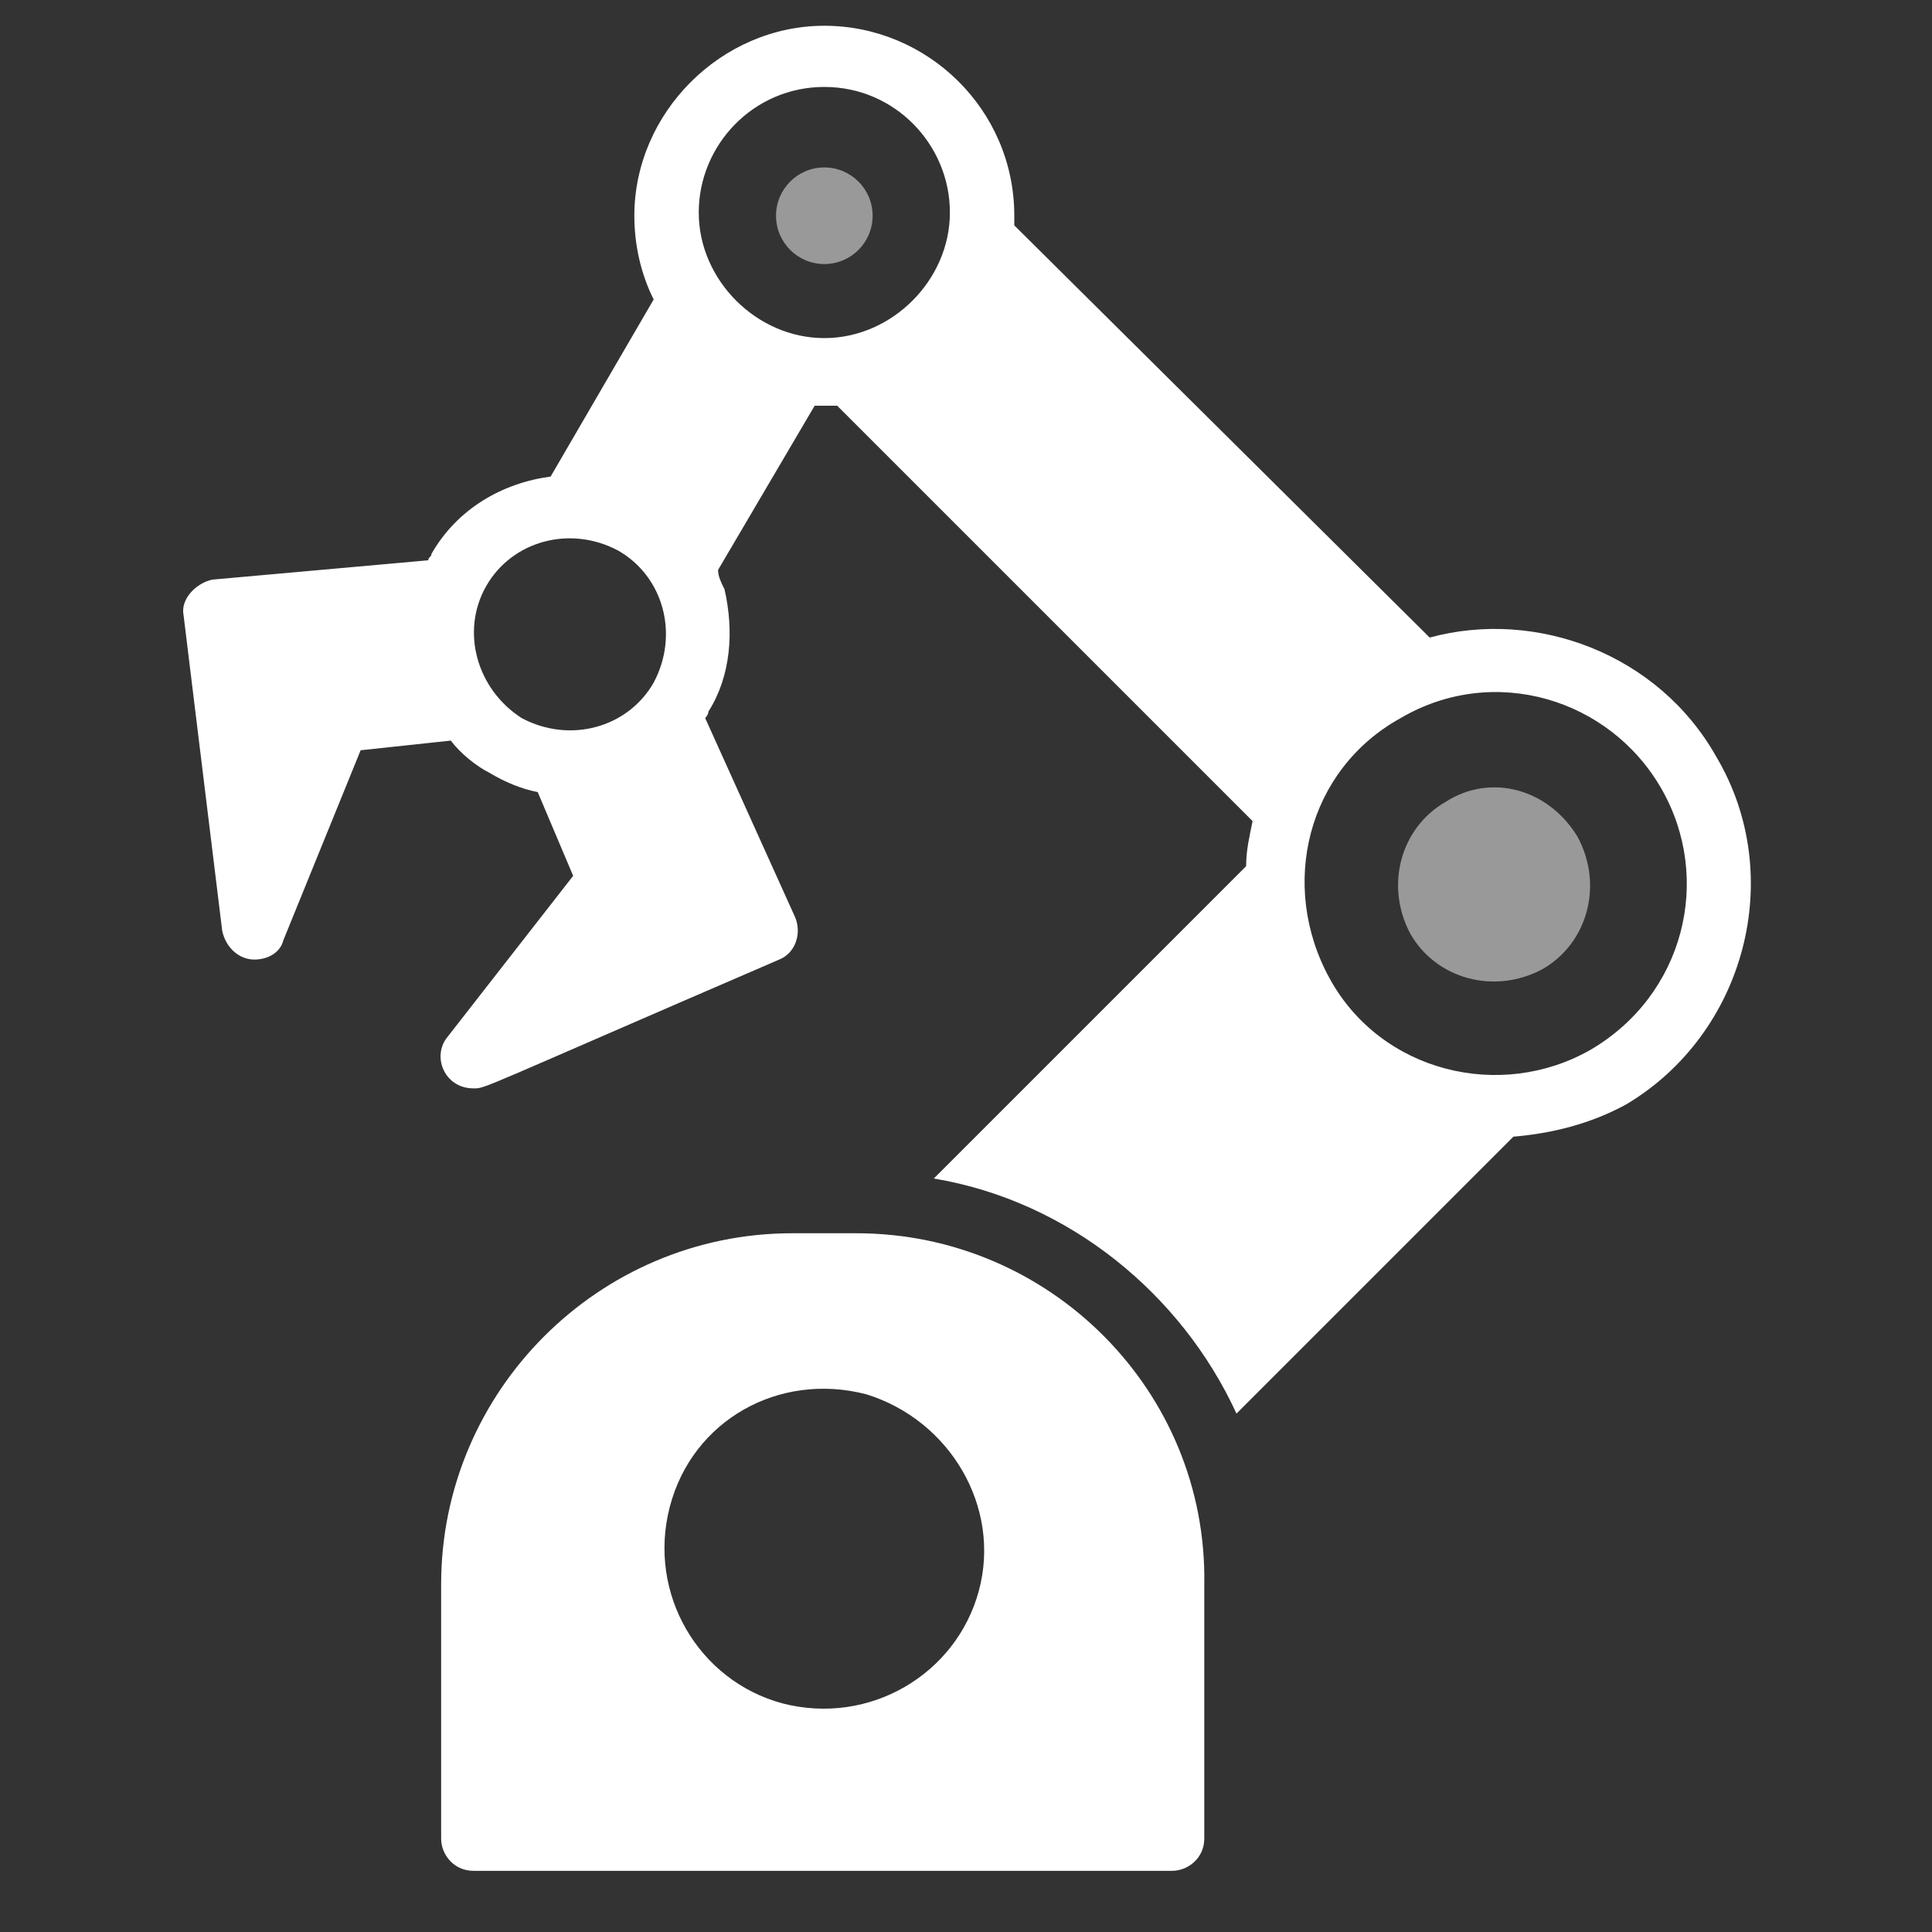 <svg xmlns="http://www.w3.org/2000/svg" xmlns:xlink="http://www.w3.org/1999/xlink" id="Layer_1" x="0px" y="0px" viewBox="0 0 60 60" style="enable-background:new 0 0 60 60;" xml:space="preserve"><rect x="0" y="0" width="60" height="60" fill="#333333" stroke="none"/><style type="text/css">	.st0{fill:#FFFFFF;}	.st1{fill:#999999;}</style><g>	<path class="st0" d="M26.6,38.3h-2c-6,0-10.9,4.9-10.9,10.9v7.9c0,0.5,0.4,1,1,1h21.7c0.5,0,1-0.4,1-1v-7.9  C37.5,43.2,32.6,38.3,26.6,38.3z M30.4,49.4c-0.7,2.6-3.4,4.2-6.1,3.5c-2.6-0.7-4.2-3.4-3.5-6.1s3.4-4.2,6.1-3.5  C29.5,44.1,31.1,46.8,30.4,49.4z"></path>	<path class="st1" d="M44.9,24.9c-1.4,0.8-1.9,2.6-1.1,4.1c0.8,1.4,2.6,1.9,4.1,1.1c1.4-0.8,1.9-2.6,1.1-4.1  C48.1,24.5,46.3,24,44.9,24.9z"></path>	<circle class="st1" cx="25.6" cy="6.7" r="1.5"></circle>	<path class="st0" d="M53.3,23.5c-1.8-3.2-5.6-4.6-8.9-3.7L31.5,7c0-0.1,0-0.2,0-0.3c0-3.3-2.7-5.9-5.9-5.9s-5.9,2.7-5.9,5.9  c0,0.9,0.2,1.8,0.6,2.6l-3.2,5.5c-1.5,0.2-2.9,1-3.7,2.4c0,0.1-0.1,0.1-0.1,0.2L6.6,18c-0.5,0.1-1,0.6-0.9,1.1l1.2,9.8  c0.1,0.5,0.5,0.9,1,0.9c0.4,0,0.8-0.2,0.9-0.6l2.4-5.9L14,23c0.3,0.4,0.8,0.8,1.2,1c0.5,0.3,1,0.5,1.5,0.6l1.1,2.6l-3.9,5  c-0.5,0.6-0.1,1.6,0.8,1.6c0.4,0,0,0.1,9.5-4c0.5-0.2,0.7-0.8,0.5-1.3l-2.8-6.2c0,0,0.1-0.1,0.1-0.2c0.7-1.1,0.8-2.5,0.5-3.8  c-0.1-0.2-0.2-0.4-0.2-0.6l3-5.1c0.1,0,0.3,0,0.4,0s0.2,0,0.3,0l12.9,12.9c-0.1,0.5-0.2,0.9-0.2,1.4L29,36.6  c4.2,0.7,7.7,3.6,9.4,7.3l8.6-8.6c1.2-0.1,2.4-0.4,3.5-1C54.2,32.1,55.5,27.2,53.3,23.5L53.3,23.5z M25.6,2.7  c2.2,0,3.9,1.8,3.9,3.9s-1.8,3.9-3.9,3.9s-3.9-1.8-3.9-3.9S23.4,2.7,25.6,2.7z M15.1,18.2c0.8-1.4,2.6-1.9,4.1-1.1  c1.4,0.8,1.9,2.6,1.1,4.1c-0.8,1.4-2.6,1.9-4.1,1.1C14.8,21.4,14.3,19.6,15.1,18.2z M49.4,32.6c-2.8,1.6-6.5,0.7-8.1-2.2  s-0.7-6.5,2.2-8.1c2.9-1.7,6.5-0.6,8.1,2.2C53.2,27.3,52.3,30.9,49.4,32.6z"></path></g></svg>